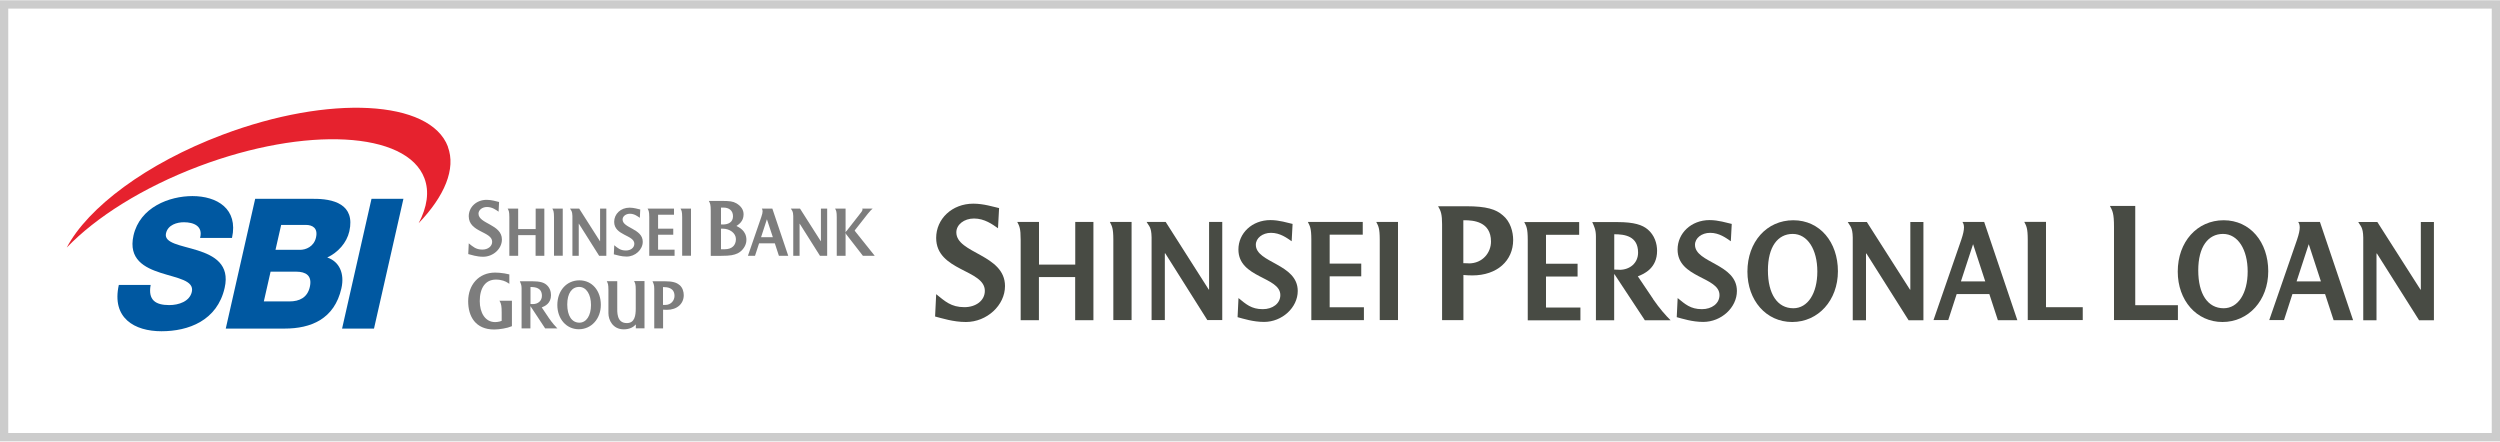 <?xml version="1.0" encoding="UTF-8"?>
<svg id="_レイヤー_8" data-name="レイヤー 8" xmlns="http://www.w3.org/2000/svg" viewBox="0 0 300 53">
  <defs>
    <style>
      .cls-1, .cls-2 {
        fill: none;
      }

      .cls-3 {
        fill: #0058a1;
      }

      .cls-2 {
        stroke: #ccc;
        stroke-miterlimit: 10;
      }

      .cls-4 {
        fill: #7d7d7d;
      }

      .cls-5 {
        fill: #e6222e;
      }

      .cls-6 {
        fill: #484b44;
      }
    </style>
  </defs>
  <g>
    <g>
      <g>
        <path class="cls-6" d="M112.34,35.3c1.05.84,1.78,1.56,3.39,1.56,1.38,0,2.45-.79,2.45-1.96,0-2.58-5.84-2.35-5.84-6.35,0-2.27,1.89-4.11,4.46-4.11,1.25,0,2.4.38,3.09.53l-.13,2.42c-.66-.46-1.61-1.17-2.88-1.17-1.2,0-2.12.74-2.12,1.66,0,2.55,5.84,2.63,5.84,6.45,0,2.3-2.17,4.31-4.69,4.31-1.53,0-2.91-.46-3.7-.66l.13-2.68Z"/>
        <path class="cls-6" d="M148.61,35.76c.9.73,1.54,1.34,2.92,1.34,1.19,0,2.11-.68,2.11-1.69,0-2.22-5.03-2.02-5.03-5.47,0-1.95,1.63-3.53,3.84-3.53,1.07,0,2.06.33,2.66.46l-.11,2.08c-.57-.39-1.38-1.01-2.48-1.01-1.03,0-1.82.64-1.82,1.43,0,2.2,5.03,2.26,5.03,5.55,0,1.98-1.87,3.71-4.04,3.71-1.32,0-2.5-.39-3.18-.57l.11-2.31Z"/>
        <path class="cls-6" d="M201.31,35.76c.9.73,1.54,1.34,2.92,1.34,1.19,0,2.11-.68,2.11-1.69,0-2.22-5.03-2.02-5.03-5.47,0-1.95,1.63-3.53,3.84-3.53,1.07,0,2.06.33,2.66.46l-.11,2.08c-.57-.39-1.38-1.01-2.48-1.01-1.03,0-1.82.64-1.82,1.43,0,2.2,5.03,2.26,5.03,5.55,0,1.98-1.87,3.71-4.04,3.71-1.32,0-2.5-.39-3.18-.57l.11-2.31Z"/>
        <path class="cls-6" d="M159.56,36.87v-3.71h3.79v-1.53s-3.79,0-3.79,0v-3.47h3.97v-1.53s-6.59,0-6.59,0c.26.51.42.74.42,2.15v9.64h6.31v-1.55s-4.12,0-4.12,0Z"/>
        <path class="cls-6" d="M256.23,36.62v-.04h0v-11.87h-3.04c.31.59.49.87.49,2.51v5.03h0v6.16h7.67v-1.79h-5.12Z"/>
        <path class="cls-6" d="M167.76,38.42v-11.79h-2.61c.26.51.42.74.42,2.15v4.33h0v5.3h2.19Z"/>
        <path class="cls-6" d="M135.79,38.42v-11.79h-2.61c.26.51.42.74.42,2.15v4.33h0v5.3h2.19Z"/>
        <path class="cls-6" d="M146.65,26.63h-1.56v8.12h-.04l-5.17-8.12h-2.29c.26.49.58.57.6,1.85v9.93h1.59v-8.01h.05l5.05,8.01h1.79v-11.79Z"/>
        <path class="cls-6" d="M131.22,26.63h-2.19v5.12h-4.35v-5.12h-2.61c.26.51.41.74.41,2.15v9.64h2.19v-5.17h4.35v5.17h2.19v-11.79Z"/>
        <path class="cls-6" d="M180.34,25.84c-.82-.73-1.99-1.09-4.35-1.09h-3.42c.35.57.48,1.01.48,2.17v11.5h2.56v-5.42c.33.03.72.05,1.07.05,2.99,0,4.9-1.78,4.9-4.25,0-.96-.32-2.21-1.24-2.96ZM176.25,31.6l-.65-.02v-5.15h.14c1.02,0,3.18.14,3.18,2.56,0,1.31-.99,2.62-2.67,2.62Z"/>
        <path class="cls-6" d="M263.79,32.44c0,2.85,1.14,4.55,3.05,4.55,1.72,0,2.88-1.77,2.88-4.41s-1.17-4.51-2.96-4.51-2.97,1.55-2.97,4.37ZM261.33,32.59c0-3.57,2.32-6.16,5.51-6.16s5.35,2.63,5.35,6.12-2.36,6.09-5.49,6.09-5.37-2.6-5.37-6.05Z"/>
        <path class="cls-6" d="M212.15,32.44c0,2.85,1.14,4.55,3.05,4.55,1.72,0,2.88-1.77,2.88-4.41s-1.17-4.51-2.96-4.51-2.97,1.55-2.97,4.37ZM209.69,32.59c0-3.57,2.32-6.16,5.51-6.16s5.35,2.63,5.35,6.12-2.36,6.09-5.49,6.09-5.37-2.6-5.37-6.05Z"/>
        <g>
          <path class="cls-6" d="M185.52,36.89v-3.71h3.79v-1.53s-3.79,0-3.79,0v-3.47h3.98v-1.53h-6.59c.26.5.42.74.42,2.15v9.64h6.32v-1.54h-4.12Z"/>
          <path class="cls-6" d="M198.38,35.89l-1.84-2.73c.79-.3,2.31-1,2.31-3.06,0-.85-.29-1.88-1.15-2.59-.61-.5-1.56-.86-3.6-.86h-3.03c.22.5.44.9.44,1.73v10.05s2.19,0,2.19,0v-5.52h.04l3.64,5.52h3.09c-.6-.59-1.3-1.38-2.11-2.55ZM194.32,32.37c-.22,0-.41-.02-.61-.02v-4.24c1.23,0,2.86.2,2.86,2.2,0,1.25-.97,2.07-2.25,2.07Z"/>
        </g>
        <path class="cls-6" d="M292.06,26.64h-1.56v8.12h-.04l-5.18-8.12h-2.29c.25.49.58.57.6,1.86v9.93h1.59v-8.01h.05l5.06,8.01h1.78v-11.79Z"/>
        <path class="cls-6" d="M245.52,36.87v-.04h0v-10.21h-2.61c.26.51.42.75.42,2.16v4.33h0v5.3h6.6v-1.55h-4.4Z"/>
        <path class="cls-6" d="M230.8,26.64h-1.56v8.12h-.04l-5.18-8.12h-2.29c.25.49.58.57.6,1.86v9.93h1.59v-8.01h.05l5.06,8.01h1.78v-11.79Z"/>
        <path class="cls-6" d="M239.75,38.42h2.33l-3.98-11.79h-2.61c.21.31.34.74-.14,2.15l-3.33,9.63h1.77l1.01-3.12h3.92l1.02,3.12ZM235.31,33.77l1.46-4.47,1.46,4.47h-2.92Z"/>
        <path class="cls-6" d="M280.04,38.42h2.33l-3.98-11.79h-2.61c.21.31.34.74-.14,2.15l-3.33,9.63h1.77l1.01-3.12h3.92l1.02,3.12ZM275.59,33.77l1.46-4.47,1.46,4.47h-2.92Z"/>
      </g>
      <g>
        <g>
          <path class="cls-3" d="M18.08,34.19c-.34,1.83.6,2.42,2.23,2.42,1.15,0,2.45-.44,2.71-1.59.31-1.37-1.73-1.63-3.71-2.27-1.96-.63-3.93-1.63-3.29-4.49.77-3.4,4.31-4.73,7.07-4.73,2.92,0,5.53,1.5,4.75,5.02h-3.83c.38-1.42-.77-1.88-1.94-1.88-.82,0-1.92.3-2.15,1.33-.27,1.2,1.8,1.42,3.8,2.05,1.98.63,3.88,1.68,3.24,4.49-.89,3.94-4.35,5.21-7.58,5.21s-6.01-1.57-5.12-5.56h3.83Z"/>
          <path class="cls-3" d="M44.58,23.86h3.83l-3.53,15.57h-3.83l3.53-15.57Z"/>
          <path class="cls-3" d="M30.62,23.86h6.87c2.54-.04,5.16.65,4.43,3.9-.32,1.39-1.36,2.53-2.65,3.14,1.45.48,2.1,1.92,1.7,3.69-.84,3.71-3.67,4.84-6.82,4.84h-7.06l3.53-15.57ZM33.06,29.98h2.96c.66,0,1.65-.37,1.9-1.48.26-1.13-.42-1.51-1.22-1.51h-2.96l-.68,2.99ZM31.66,36.17h3.07c1.21,0,2.16-.46,2.45-1.74.31-1.37-.49-1.83-1.64-1.83h-3.07l-.81,3.57Z"/>
          <path class="cls-5" d="M53.75,17.6c-2.12-5.62-14.23-6.26-27.05-1.43-9.14,3.44-16.17,8.74-18.69,13.54,3.48-3.63,9.1-7.2,15.87-9.76,12.82-4.83,24.93-4.19,27.05,1.44.61,1.61.33,3.46-.69,5.39,3.1-3.23,4.5-6.52,3.5-9.17Z"/>
        </g>
        <g>
          <g>
            <path class="cls-4" d="M102.3,27.99l1.83-2.33c.3-.36.44-.52.59-.63h-1.25c.04.07.04.09.02.18-.02.11-.22.37-.34.51l-1.71,2.19"/>
            <path class="cls-4" d="M101.47,25.03h-1.26c.13.24.2.36.2,1.03v4.64s1.06,0,1.06,0v-5.67Z"/>
            <path class="cls-4" d="M56.25,29.2c.5.4.86.75,1.63.75.66,0,1.18-.38,1.18-.94,0-1.24-2.81-1.13-2.81-3.06,0-1.09.91-1.97,2.15-1.97.6,0,1.15.18,1.49.26l-.06,1.16c-.32-.22-.77-.56-1.39-.56-.58,0-1.02.36-1.02.8,0,1.23,2.81,1.27,2.81,3.1,0,1.11-1.04,2.07-2.26,2.07-.74,0-1.4-.22-1.78-.32l.06-1.29Z"/>
            <path class="cls-4" d="M73.7,29.42c.43.35.74.64,1.41.64.57,0,1.01-.33,1.01-.81,0-1.07-2.42-.97-2.42-2.63,0-.94.78-1.7,1.85-1.7.52,0,.99.16,1.28.22l-.05,1c-.28-.19-.66-.49-1.19-.49-.5,0-.88.31-.88.69,0,1.05,2.42,1.09,2.42,2.67,0,.95-.9,1.78-1.94,1.78-.63,0-1.2-.19-1.53-.27l.05-1.11Z"/>
            <path class="cls-4" d="M88.37,27.12c.22-.16.86-.52.86-1.39,0-.55-.29-.99-.86-1.33-.42-.24-.8-.29-1.82-.29h-1.49c.15.28.23.42.23,1.2v5.39s1.25,0,1.25,0c1.14,0,1.53-.1,1.98-.3.58-.29,1.05-.93,1.05-1.61,0-1.12-.89-1.51-1.21-1.68ZM86.53,24.91h.26s.02,0,.03,0c.63,0,1.14.33,1.14,1.04s-.55.99-1.22.99c-.07,0-.14,0-.22-.01v-1.31h0v-.71ZM86.98,29.91h-.46v-2.47h.21c.83,0,1.58.53,1.58,1.25s-.45,1.22-1.34,1.22Z"/>
            <path class="cls-4" d="M78.97,29.96v-1.79h1.82v-.73s-1.82,0-1.82,0v-1.67h1.91v-.74s-3.17,0-3.17,0c.13.24.2.36.2,1.03v4.64h3.04v-.74h-1.98Z"/>
            <path class="cls-4" d="M82.92,30.7v-5.67h-1.26c.13.24.2.36.2,1.03v2.08h0v2.55h1.06Z"/>
            <path class="cls-4" d="M67.53,30.7v-5.67h-1.25c.13.24.2.36.2,1.03v2.08h0v2.55h1.05Z"/>
            <path class="cls-4" d="M99.26,25.03h-.75v3.91h-.02l-2.49-3.91h-1.1c.12.23.28.27.29.89v4.78h.76v-3.85h.02l2.43,3.85h.86v-5.67Z"/>
            <path class="cls-4" d="M72.76,25.03h-.75v3.91h-.02l-2.49-3.91h-1.1c.12.23.28.27.29.89v4.78h.76v-3.85h.02l2.43,3.85h.86v-5.67Z"/>
            <polyline class="cls-4" points="101.38 27.9 103.55 30.7 104.97 30.7 102.31 27.37"/>
            <path class="cls-4" d="M65.33,25.03h-1.05v2.46h-2.1v-2.46h-1.26c.13.24.2.36.2,1.03v4.64h1.06v-2.48h2.09v2.48h1.05v-5.67Z"/>
            <path class="cls-4" d="M93.47,30.7h1.12l-1.91-5.67h-1.26c.1.15.17.36-.07,1.03l-1.6,4.64h.85l.49-1.5h1.89l.49,1.5ZM91.33,28.46l.7-2.15.71,2.15h-1.41Z"/>
          </g>
          <g>
            <path class="cls-4" d="M68.07,36.53c0,1.37.55,2.19,1.46,2.19.83,0,1.39-.85,1.39-2.12s-.56-2.17-1.42-2.17-1.43.75-1.43,2.1ZM66.88,36.6c0-1.72,1.11-2.96,2.65-2.96s2.57,1.26,2.57,2.94-1.14,2.93-2.64,2.93-2.58-1.25-2.58-2.91Z"/>
            <path class="cls-4" d="M76.3,39.42v-.49c-.26.29-.7.59-1.45.59-1.31,0-1.84-1.11-1.84-1.94v-2.8c0-.68-.07-.79-.2-1.04h1.26v3.08c0,.59-.1,1.95,1.15,1.95.96,0,1.07-.93,1.07-1.76v-2.24c0-.68-.07-.79-.2-1.04h1.25v2.2h0v1.69h0v1.78h-1.04Z"/>
            <path class="cls-4" d="M66.91,39.41h-1.49l-1.75-2.65h-.02v2.65h-1.06v-4.83c0-.4-.11-.59-.21-.83h1.46c.98,0,1.44.17,1.73.42.41.34.55.83.55,1.25,0,.99-.73,1.32-1.11,1.47l.88,1.31c.39.56.73.94,1.01,1.23ZM65.03,35.5c0-.96-.78-1.06-1.37-1.06v2.04c.09,0,.19.01.29.01.61,0,1.08-.39,1.08-.99Z"/>
            <path class="cls-4" d="M60.59,38.3c-.41.29-.89.35-1.18.35-1.2,0-1.84-1.14-1.84-2.51,0-1.62.7-2.59,1.94-2.59.69,0,1.16.21,1.43.39l.18.12v-1.13h0c-.14-.04-.33-.08-.57-.12-.44-.07-.82-.1-1.14-.1-1.97,0-3.23,1.48-3.23,3.44,0,1.8.86,3.39,3.13,3.39.62,0,1.6-.17,2.04-.37l.08-.03v-3.05h-1.5l.09.15c.13.29.18.54.18,1.25,0,0,.01,1.07,0,1.48"/>
            <path class="cls-4" d="M81.53,34.2c-.34-.3-.83-.45-1.8-.45h-1.43c.12.28.21.42.21.9v4.76h1.06v-2.25c.14.01.3.02.45.02,1.24,0,2.03-.74,2.03-1.76,0-.4-.13-.91-.51-1.22ZM79.83,36.59h-.27v-2.14h.06c.42,0,1.32.06,1.32,1.06,0,.54-.41,1.08-1.1,1.08Z"/>
          </g>
        </g>
      </g>
    </g>
    <rect class="cls-1" x=".16" y="5.15" width="299.68" height="42.07"/>
  </g>
  <rect class="cls-2" x=".49" y=".53" width="299.02" height="51.93"/>
</svg>